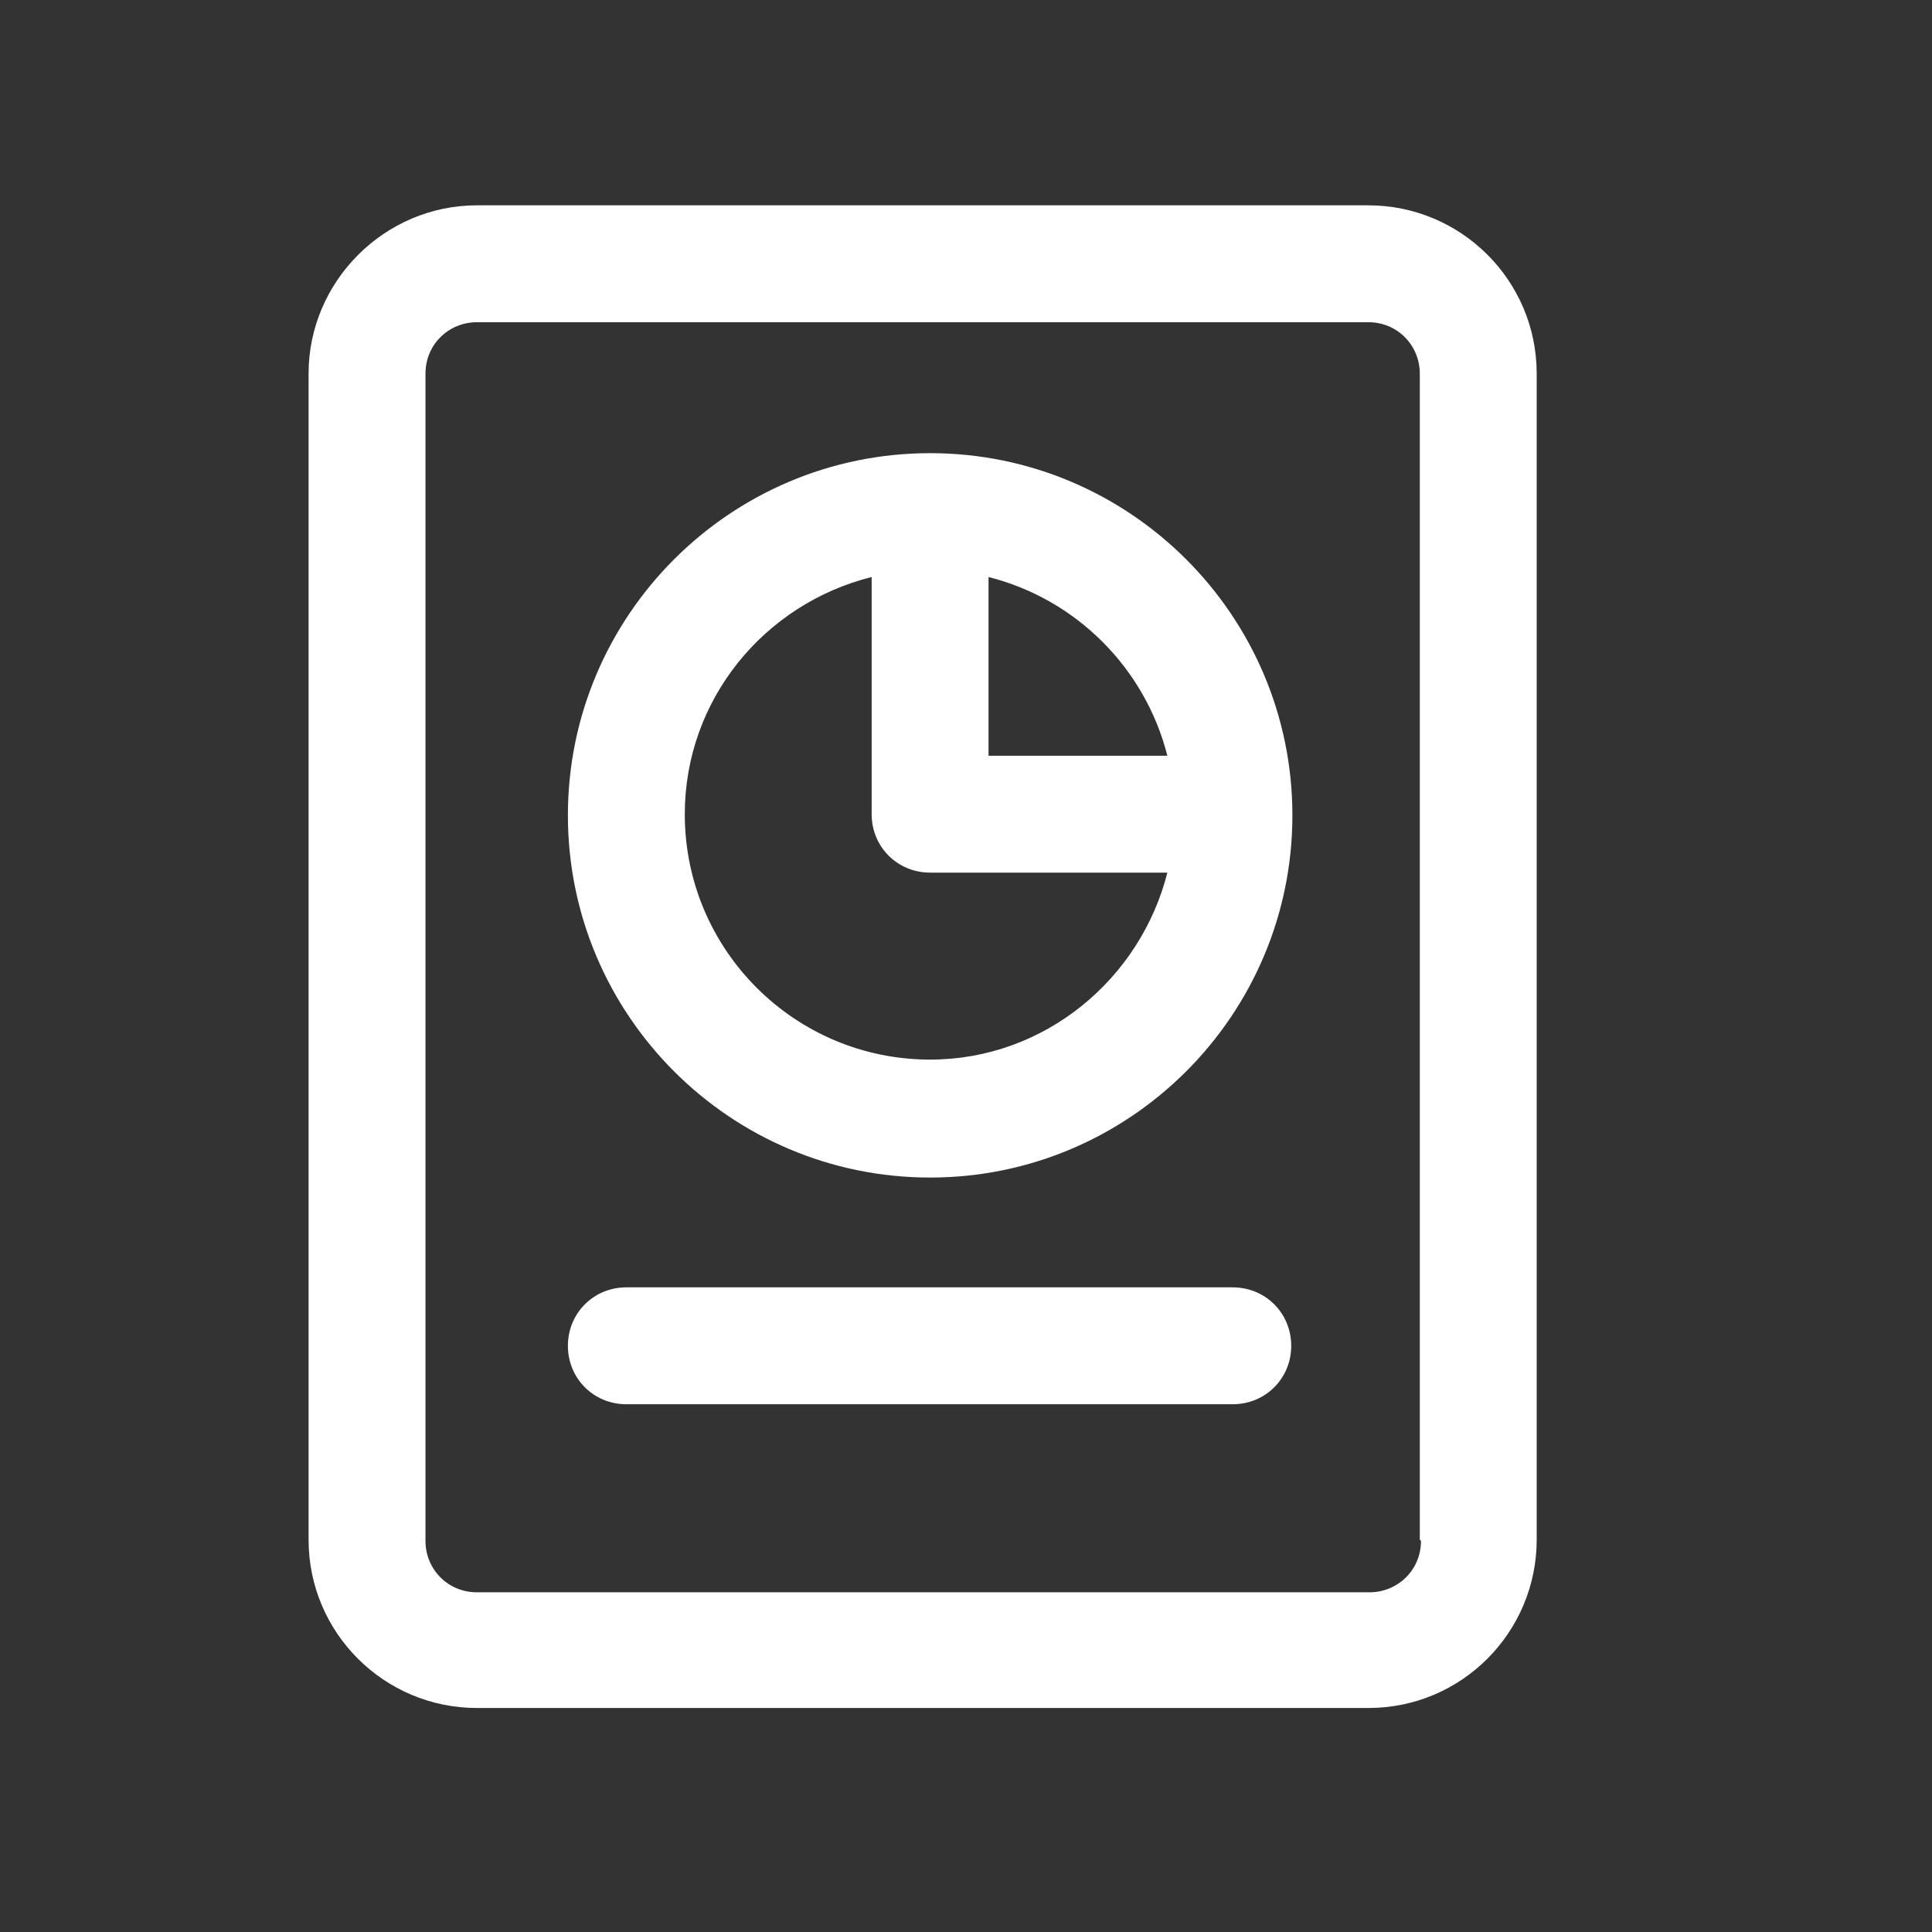 <?xml version="1.0" encoding="UTF-8"?> <svg xmlns="http://www.w3.org/2000/svg" width="18" height="18" viewBox="0 0 18 18" fill="none"><rect x="0" y="0" width="18" height="18" fill="#333333" stroke="none"/><path d="M12.76 1.913H4.443C3.583 1.913 2.875 2.621 2.875 3.481V14.345C2.875 15.216 3.583 15.913 4.443 15.913H12.749C13.62 15.913 14.317 15.206 14.317 14.345V3.481C14.317 2.61 13.609 1.913 12.749 1.913H12.76ZM13.239 14.356C13.239 14.629 13.021 14.835 12.76 14.835H4.443C4.17 14.835 3.964 14.618 3.964 14.356V3.481C3.964 3.209 4.181 3.002 4.443 3.002H12.749C13.021 3.002 13.228 3.219 13.228 3.481V14.345L13.239 14.356Z" fill="white"></path><path d="M11.496 11.994H5.835C5.531 11.994 5.291 12.234 5.291 12.539C5.291 12.843 5.531 13.083 5.835 13.083H11.485C11.79 13.083 12.03 12.843 12.03 12.539C12.03 12.234 11.79 11.994 11.485 11.994H11.496Z" fill="white"></path><path d="M8.666 4.222C6.804 4.222 5.291 5.735 5.291 7.596C5.291 9.458 6.804 10.971 8.666 10.971C10.527 10.971 12.041 9.458 12.041 7.596C12.041 5.735 10.527 4.222 8.666 4.222ZM10.876 7.041H9.21V5.376C10.027 5.582 10.669 6.225 10.876 7.041ZM8.666 9.872C7.403 9.872 6.38 8.848 6.38 7.586C6.38 6.519 7.12 5.626 8.121 5.376V7.586C8.121 7.89 8.361 8.13 8.666 8.13H10.876C10.625 9.121 9.733 9.872 8.666 9.872Z" fill="white"></path></svg> 